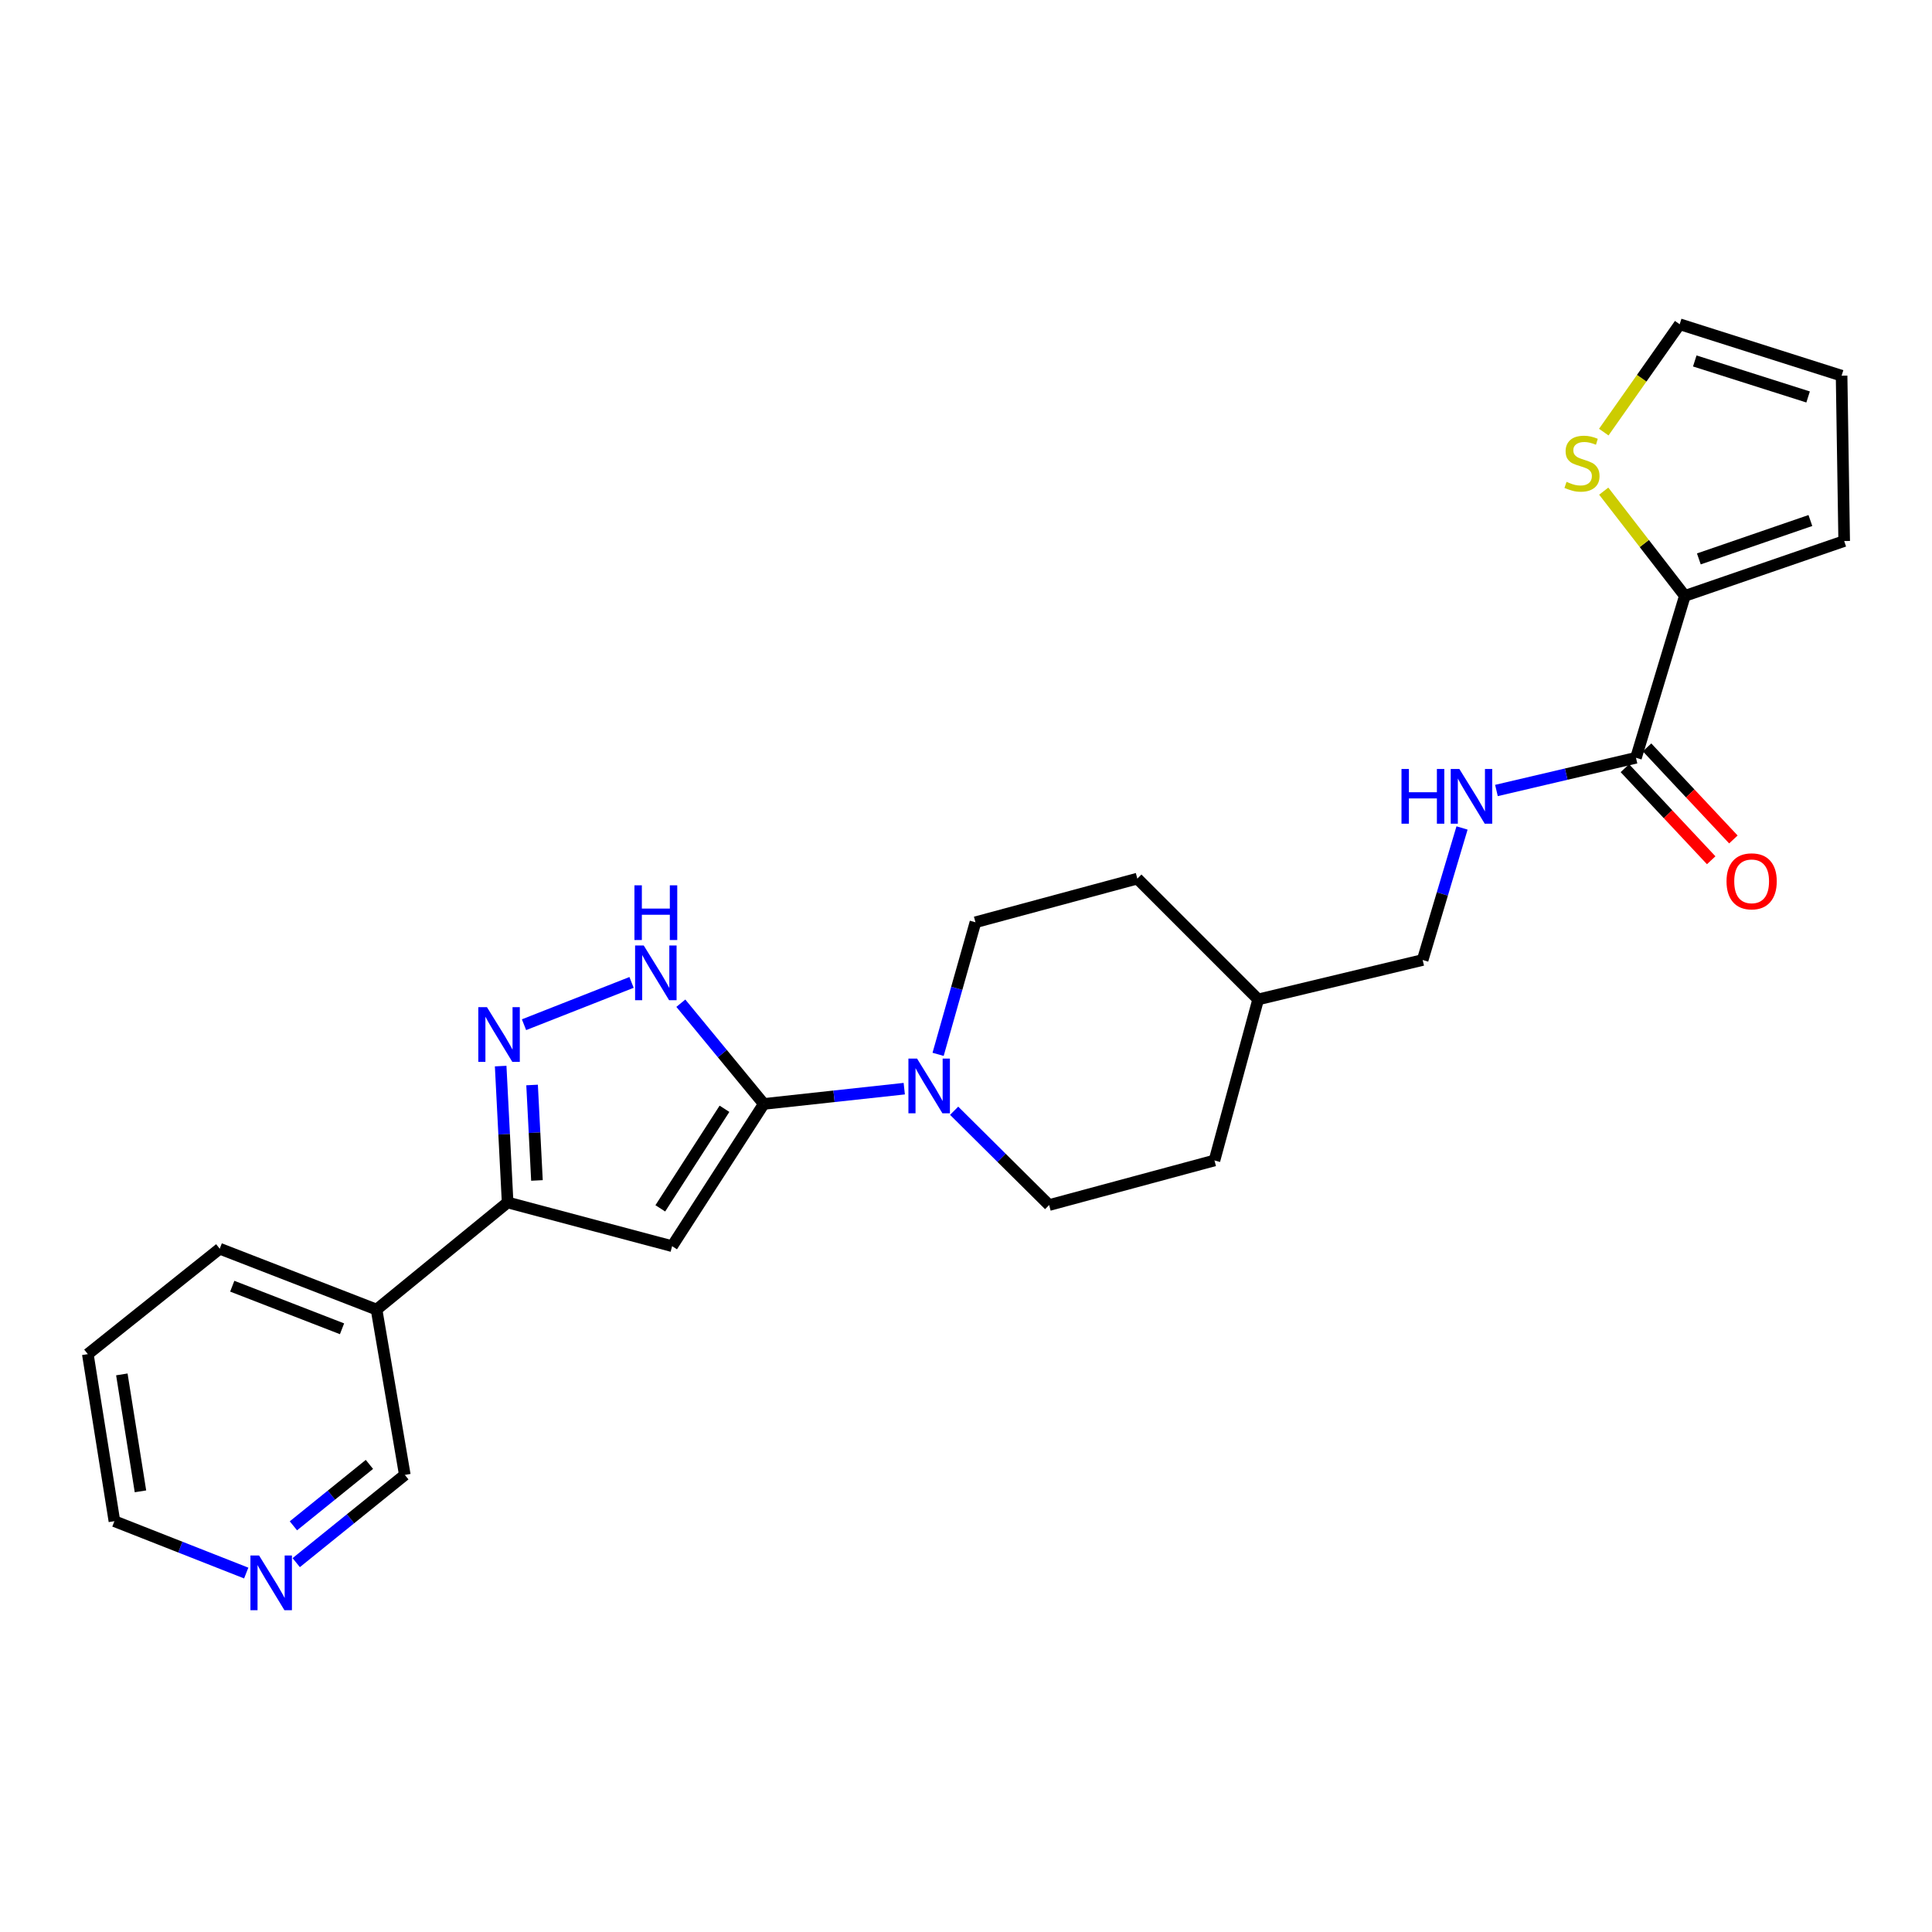 <?xml version='1.0' encoding='iso-8859-1'?>
<svg version='1.1' baseProfile='full'
              xmlns='http://www.w3.org/2000/svg'
                      xmlns:rdkit='http://www.rdkit.org/xml'
                      xmlns:xlink='http://www.w3.org/1999/xlink'
                  xml:space='preserve'
width='1000px' height='1000px' viewBox='0 0 1000 1000'>
<!-- END OF HEADER -->
<rect style='opacity:1.0;fill:#FFFFFF;stroke:none' width='1000' height='1000' x='0' y='0'> </rect>
<path class='bond-0' d='M 395.339,571.393 L 347.884,645.015' style='fill:none;fill-rule:evenodd;stroke:#000000;stroke-width:6px;stroke-linecap:butt;stroke-linejoin:miter;stroke-opacity:1' />
<path class='bond-0' d='M 374.989,573.907 L 341.771,625.442' style='fill:none;fill-rule:evenodd;stroke:#000000;stroke-width:6px;stroke-linecap:butt;stroke-linejoin:miter;stroke-opacity:1' />
<path class='bond-2' d='M 395.339,571.393 L 373.869,545.326' style='fill:none;fill-rule:evenodd;stroke:#000000;stroke-width:6px;stroke-linecap:butt;stroke-linejoin:miter;stroke-opacity:1' />
<path class='bond-2' d='M 373.869,545.326 L 352.399,519.259' style='fill:none;fill-rule:evenodd;stroke:#0000FF;stroke-width:6px;stroke-linecap:butt;stroke-linejoin:miter;stroke-opacity:1' />
<path class='bond-4' d='M 395.339,571.393 L 431.69,567.441' style='fill:none;fill-rule:evenodd;stroke:#000000;stroke-width:6px;stroke-linecap:butt;stroke-linejoin:miter;stroke-opacity:1' />
<path class='bond-4' d='M 431.69,567.441 L 468.042,563.489' style='fill:none;fill-rule:evenodd;stroke:#0000FF;stroke-width:6px;stroke-linecap:butt;stroke-linejoin:miter;stroke-opacity:1' />
<path class='bond-3' d='M 347.884,645.015 L 262.744,622.389' style='fill:none;fill-rule:evenodd;stroke:#000000;stroke-width:6px;stroke-linecap:butt;stroke-linejoin:miter;stroke-opacity:1' />
<path class='bond-1' d='M 271.23,530.384 L 326.889,508.496' style='fill:none;fill-rule:evenodd;stroke:#0000FF;stroke-width:6px;stroke-linecap:butt;stroke-linejoin:miter;stroke-opacity:1' />
<path class='bond-25' d='M 259.143,551.801 L 260.944,587.095' style='fill:none;fill-rule:evenodd;stroke:#0000FF;stroke-width:6px;stroke-linecap:butt;stroke-linejoin:miter;stroke-opacity:1' />
<path class='bond-25' d='M 260.944,587.095 L 262.744,622.389' style='fill:none;fill-rule:evenodd;stroke:#000000;stroke-width:6px;stroke-linecap:butt;stroke-linejoin:miter;stroke-opacity:1' />
<path class='bond-25' d='M 275.405,561.587 L 276.666,586.293' style='fill:none;fill-rule:evenodd;stroke:#0000FF;stroke-width:6px;stroke-linecap:butt;stroke-linejoin:miter;stroke-opacity:1' />
<path class='bond-25' d='M 276.666,586.293 L 277.926,610.999' style='fill:none;fill-rule:evenodd;stroke:#000000;stroke-width:6px;stroke-linecap:butt;stroke-linejoin:miter;stroke-opacity:1' />
<path class='bond-9' d='M 262.744,622.389 L 194.903,677.829' style='fill:none;fill-rule:evenodd;stroke:#000000;stroke-width:6px;stroke-linecap:butt;stroke-linejoin:miter;stroke-opacity:1' />
<path class='bond-11' d='M 485.56,545.726 L 495.225,511.546' style='fill:none;fill-rule:evenodd;stroke:#0000FF;stroke-width:6px;stroke-linecap:butt;stroke-linejoin:miter;stroke-opacity:1' />
<path class='bond-11' d='M 495.225,511.546 L 504.889,477.366' style='fill:none;fill-rule:evenodd;stroke:#000000;stroke-width:6px;stroke-linecap:butt;stroke-linejoin:miter;stroke-opacity:1' />
<path class='bond-12' d='M 493.862,574.922 L 518.446,599.329' style='fill:none;fill-rule:evenodd;stroke:#0000FF;stroke-width:6px;stroke-linecap:butt;stroke-linejoin:miter;stroke-opacity:1' />
<path class='bond-12' d='M 518.446,599.329 L 543.029,623.736' style='fill:none;fill-rule:evenodd;stroke:#000000;stroke-width:6px;stroke-linecap:butt;stroke-linejoin:miter;stroke-opacity:1' />
<path class='bond-5' d='M 846.78,392.226 L 810.668,400.69' style='fill:none;fill-rule:evenodd;stroke:#000000;stroke-width:6px;stroke-linecap:butt;stroke-linejoin:miter;stroke-opacity:1' />
<path class='bond-5' d='M 810.668,400.69 L 774.557,409.154' style='fill:none;fill-rule:evenodd;stroke:#0000FF;stroke-width:6px;stroke-linecap:butt;stroke-linejoin:miter;stroke-opacity:1' />
<path class='bond-6' d='M 846.78,392.226 L 872.073,308.433' style='fill:none;fill-rule:evenodd;stroke:#000000;stroke-width:6px;stroke-linecap:butt;stroke-linejoin:miter;stroke-opacity:1' />
<path class='bond-14' d='M 841.037,397.609 L 863.375,421.439' style='fill:none;fill-rule:evenodd;stroke:#000000;stroke-width:6px;stroke-linecap:butt;stroke-linejoin:miter;stroke-opacity:1' />
<path class='bond-14' d='M 863.375,421.439 L 885.714,445.269' style='fill:none;fill-rule:evenodd;stroke:#FF0000;stroke-width:6px;stroke-linecap:butt;stroke-linejoin:miter;stroke-opacity:1' />
<path class='bond-14' d='M 852.522,386.843 L 874.861,410.673' style='fill:none;fill-rule:evenodd;stroke:#000000;stroke-width:6px;stroke-linecap:butt;stroke-linejoin:miter;stroke-opacity:1' />
<path class='bond-14' d='M 874.861,410.673 L 897.199,434.502' style='fill:none;fill-rule:evenodd;stroke:#FF0000;stroke-width:6px;stroke-linecap:butt;stroke-linejoin:miter;stroke-opacity:1' />
<path class='bond-7' d='M 872.073,308.433 L 851.082,281.324' style='fill:none;fill-rule:evenodd;stroke:#000000;stroke-width:6px;stroke-linecap:butt;stroke-linejoin:miter;stroke-opacity:1' />
<path class='bond-7' d='M 851.082,281.324 L 830.091,254.215' style='fill:none;fill-rule:evenodd;stroke:#CCCC00;stroke-width:6px;stroke-linecap:butt;stroke-linejoin:miter;stroke-opacity:1' />
<path class='bond-10' d='M 872.073,308.433 L 954.545,280.044' style='fill:none;fill-rule:evenodd;stroke:#000000;stroke-width:6px;stroke-linecap:butt;stroke-linejoin:miter;stroke-opacity:1' />
<path class='bond-10' d='M 879.32,289.289 L 937.051,269.417' style='fill:none;fill-rule:evenodd;stroke:#000000;stroke-width:6px;stroke-linecap:butt;stroke-linejoin:miter;stroke-opacity:1' />
<path class='bond-13' d='M 830.113,223.66 L 849.759,195.748' style='fill:none;fill-rule:evenodd;stroke:#CCCC00;stroke-width:6px;stroke-linecap:butt;stroke-linejoin:miter;stroke-opacity:1' />
<path class='bond-13' d='M 849.759,195.748 L 869.405,167.835' style='fill:none;fill-rule:evenodd;stroke:#000000;stroke-width:6px;stroke-linecap:butt;stroke-linejoin:miter;stroke-opacity:1' />
<path class='bond-8' d='M 756.748,428.554 L 746.556,462.72' style='fill:none;fill-rule:evenodd;stroke:#0000FF;stroke-width:6px;stroke-linecap:butt;stroke-linejoin:miter;stroke-opacity:1' />
<path class='bond-8' d='M 746.556,462.72 L 736.364,496.887' style='fill:none;fill-rule:evenodd;stroke:#000000;stroke-width:6px;stroke-linecap:butt;stroke-linejoin:miter;stroke-opacity:1' />
<path class='bond-20' d='M 194.903,677.829 L 209.534,763.407' style='fill:none;fill-rule:evenodd;stroke:#000000;stroke-width:6px;stroke-linecap:butt;stroke-linejoin:miter;stroke-opacity:1' />
<path class='bond-22' d='M 194.903,677.829 L 113.733,646.335' style='fill:none;fill-rule:evenodd;stroke:#000000;stroke-width:6px;stroke-linecap:butt;stroke-linejoin:miter;stroke-opacity:1' />
<path class='bond-22' d='M 177.033,687.781 L 120.214,665.736' style='fill:none;fill-rule:evenodd;stroke:#000000;stroke-width:6px;stroke-linecap:butt;stroke-linejoin:miter;stroke-opacity:1' />
<path class='bond-16' d='M 954.545,280.044 L 953.207,194.457' style='fill:none;fill-rule:evenodd;stroke:#000000;stroke-width:6px;stroke-linecap:butt;stroke-linejoin:miter;stroke-opacity:1' />
<path class='bond-18' d='M 504.889,477.366 L 588.682,454.767' style='fill:none;fill-rule:evenodd;stroke:#000000;stroke-width:6px;stroke-linecap:butt;stroke-linejoin:miter;stroke-opacity:1' />
<path class='bond-19' d='M 543.029,623.736 L 628.607,600.656' style='fill:none;fill-rule:evenodd;stroke:#000000;stroke-width:6px;stroke-linecap:butt;stroke-linejoin:miter;stroke-opacity:1' />
<path class='bond-28' d='M 869.405,167.835 L 953.207,194.457' style='fill:none;fill-rule:evenodd;stroke:#000000;stroke-width:6px;stroke-linecap:butt;stroke-linejoin:miter;stroke-opacity:1' />
<path class='bond-28' d='M 877.209,186.832 L 935.871,205.468' style='fill:none;fill-rule:evenodd;stroke:#000000;stroke-width:6px;stroke-linecap:butt;stroke-linejoin:miter;stroke-opacity:1' />
<path class='bond-15' d='M 153.327,808.819 L 181.431,786.113' style='fill:none;fill-rule:evenodd;stroke:#0000FF;stroke-width:6px;stroke-linecap:butt;stroke-linejoin:miter;stroke-opacity:1' />
<path class='bond-15' d='M 181.431,786.113 L 209.534,763.407' style='fill:none;fill-rule:evenodd;stroke:#000000;stroke-width:6px;stroke-linecap:butt;stroke-linejoin:miter;stroke-opacity:1' />
<path class='bond-15' d='M 151.865,789.762 L 171.537,773.867' style='fill:none;fill-rule:evenodd;stroke:#0000FF;stroke-width:6px;stroke-linecap:butt;stroke-linejoin:miter;stroke-opacity:1' />
<path class='bond-15' d='M 171.537,773.867 L 191.21,757.973' style='fill:none;fill-rule:evenodd;stroke:#000000;stroke-width:6px;stroke-linecap:butt;stroke-linejoin:miter;stroke-opacity:1' />
<path class='bond-27' d='M 127.444,814.208 L 93.332,800.785' style='fill:none;fill-rule:evenodd;stroke:#0000FF;stroke-width:6px;stroke-linecap:butt;stroke-linejoin:miter;stroke-opacity:1' />
<path class='bond-27' d='M 93.332,800.785 L 59.22,787.361' style='fill:none;fill-rule:evenodd;stroke:#000000;stroke-width:6px;stroke-linecap:butt;stroke-linejoin:miter;stroke-opacity:1' />
<path class='bond-17' d='M 736.364,496.887 L 651.224,517.3' style='fill:none;fill-rule:evenodd;stroke:#000000;stroke-width:6px;stroke-linecap:butt;stroke-linejoin:miter;stroke-opacity:1' />
<path class='bond-26' d='M 588.682,454.767 L 651.224,517.3' style='fill:none;fill-rule:evenodd;stroke:#000000;stroke-width:6px;stroke-linecap:butt;stroke-linejoin:miter;stroke-opacity:1' />
<path class='bond-21' d='M 628.607,600.656 L 651.224,517.3' style='fill:none;fill-rule:evenodd;stroke:#000000;stroke-width:6px;stroke-linecap:butt;stroke-linejoin:miter;stroke-opacity:1' />
<path class='bond-24' d='M 113.733,646.335 L 45.455,700.892' style='fill:none;fill-rule:evenodd;stroke:#000000;stroke-width:6px;stroke-linecap:butt;stroke-linejoin:miter;stroke-opacity:1' />
<path class='bond-23' d='M 59.22,787.361 L 45.455,700.892' style='fill:none;fill-rule:evenodd;stroke:#000000;stroke-width:6px;stroke-linecap:butt;stroke-linejoin:miter;stroke-opacity:1' />
<path class='bond-23' d='M 72.702,771.916 L 63.066,711.387' style='fill:none;fill-rule:evenodd;stroke:#000000;stroke-width:6px;stroke-linecap:butt;stroke-linejoin:miter;stroke-opacity:1' />
<path  class='atom-2' d='M 252.05 521.305
L 261.33 536.305
Q 262.25 537.785, 263.73 540.465
Q 265.21 543.145, 265.29 543.305
L 265.29 521.305
L 269.05 521.305
L 269.05 549.625
L 265.17 549.625
L 255.21 533.225
Q 254.05 531.305, 252.81 529.105
Q 251.61 526.905, 251.25 526.225
L 251.25 549.625
L 247.57 549.625
L 247.57 521.305
L 252.05 521.305
' fill='#0000FF'/>
<path  class='atom-3' d='M 333.202 489.391
L 342.482 504.391
Q 343.402 505.871, 344.882 508.551
Q 346.362 511.231, 346.442 511.391
L 346.442 489.391
L 350.202 489.391
L 350.202 517.711
L 346.322 517.711
L 336.362 501.311
Q 335.202 499.391, 333.962 497.191
Q 332.762 494.991, 332.402 494.311
L 332.402 517.711
L 328.722 517.711
L 328.722 489.391
L 333.202 489.391
' fill='#0000FF'/>
<path  class='atom-3' d='M 328.382 458.239
L 332.222 458.239
L 332.222 470.279
L 346.702 470.279
L 346.702 458.239
L 350.542 458.239
L 350.542 486.559
L 346.702 486.559
L 346.702 473.479
L 332.222 473.479
L 332.222 486.559
L 328.382 486.559
L 328.382 458.239
' fill='#0000FF'/>
<path  class='atom-5' d='M 474.674 547.927
L 483.954 562.927
Q 484.874 564.407, 486.354 567.087
Q 487.834 569.767, 487.914 569.927
L 487.914 547.927
L 491.674 547.927
L 491.674 576.247
L 487.794 576.247
L 477.834 559.847
Q 476.674 557.927, 475.434 555.727
Q 474.234 553.527, 473.874 552.847
L 473.874 576.247
L 470.194 576.247
L 470.194 547.927
L 474.674 547.927
' fill='#0000FF'/>
<path  class='atom-8' d='M 810.837 249.402
Q 811.157 249.522, 812.477 250.082
Q 813.797 250.642, 815.237 251.002
Q 816.717 251.322, 818.157 251.322
Q 820.837 251.322, 822.397 250.042
Q 823.957 248.722, 823.957 246.442
Q 823.957 244.882, 823.157 243.922
Q 822.397 242.962, 821.197 242.442
Q 819.997 241.922, 817.997 241.322
Q 815.477 240.562, 813.957 239.842
Q 812.477 239.122, 811.397 237.602
Q 810.357 236.082, 810.357 233.522
Q 810.357 229.962, 812.757 227.762
Q 815.197 225.562, 819.997 225.562
Q 823.277 225.562, 826.997 227.122
L 826.077 230.202
Q 822.677 228.802, 820.117 228.802
Q 817.357 228.802, 815.837 229.962
Q 814.317 231.082, 814.357 233.042
Q 814.357 234.562, 815.117 235.482
Q 815.917 236.402, 817.037 236.922
Q 818.197 237.442, 820.117 238.042
Q 822.677 238.842, 824.197 239.642
Q 825.717 240.442, 826.797 242.082
Q 827.917 243.682, 827.917 246.442
Q 827.917 250.362, 825.277 252.482
Q 822.677 254.562, 818.317 254.562
Q 815.797 254.562, 813.877 254.002
Q 811.997 253.482, 809.757 252.562
L 810.837 249.402
' fill='#CCCC00'/>
<path  class='atom-9' d='M 725.411 398.024
L 729.251 398.024
L 729.251 410.064
L 743.731 410.064
L 743.731 398.024
L 747.571 398.024
L 747.571 426.344
L 743.731 426.344
L 743.731 413.264
L 729.251 413.264
L 729.251 426.344
L 725.411 426.344
L 725.411 398.024
' fill='#0000FF'/>
<path  class='atom-9' d='M 755.371 398.024
L 764.651 413.024
Q 765.571 414.504, 767.051 417.184
Q 768.531 419.864, 768.611 420.024
L 768.611 398.024
L 772.371 398.024
L 772.371 426.344
L 768.491 426.344
L 758.531 409.944
Q 757.371 408.024, 756.131 405.824
Q 754.931 403.624, 754.571 402.944
L 754.571 426.344
L 750.891 426.344
L 750.891 398.024
L 755.371 398.024
' fill='#0000FF'/>
<path  class='atom-15' d='M 893.645 456.168
Q 893.645 449.368, 897.005 445.568
Q 900.365 441.768, 906.645 441.768
Q 912.925 441.768, 916.285 445.568
Q 919.645 449.368, 919.645 456.168
Q 919.645 463.048, 916.245 466.968
Q 912.845 470.848, 906.645 470.848
Q 900.405 470.848, 897.005 466.968
Q 893.645 463.088, 893.645 456.168
M 906.645 467.648
Q 910.965 467.648, 913.285 464.768
Q 915.645 461.848, 915.645 456.168
Q 915.645 450.608, 913.285 447.808
Q 910.965 444.968, 906.645 444.968
Q 902.325 444.968, 899.965 447.768
Q 897.645 450.568, 897.645 456.168
Q 897.645 461.888, 899.965 464.768
Q 902.325 467.648, 906.645 467.648
' fill='#FF0000'/>
<path  class='atom-16' d='M 134.104 805.132
L 143.384 820.132
Q 144.304 821.612, 145.784 824.292
Q 147.264 826.972, 147.344 827.132
L 147.344 805.132
L 151.104 805.132
L 151.104 833.452
L 147.224 833.452
L 137.264 817.052
Q 136.104 815.132, 134.864 812.932
Q 133.664 810.732, 133.304 810.052
L 133.304 833.452
L 129.624 833.452
L 129.624 805.132
L 134.104 805.132
' fill='#0000FF'/>
</svg>
